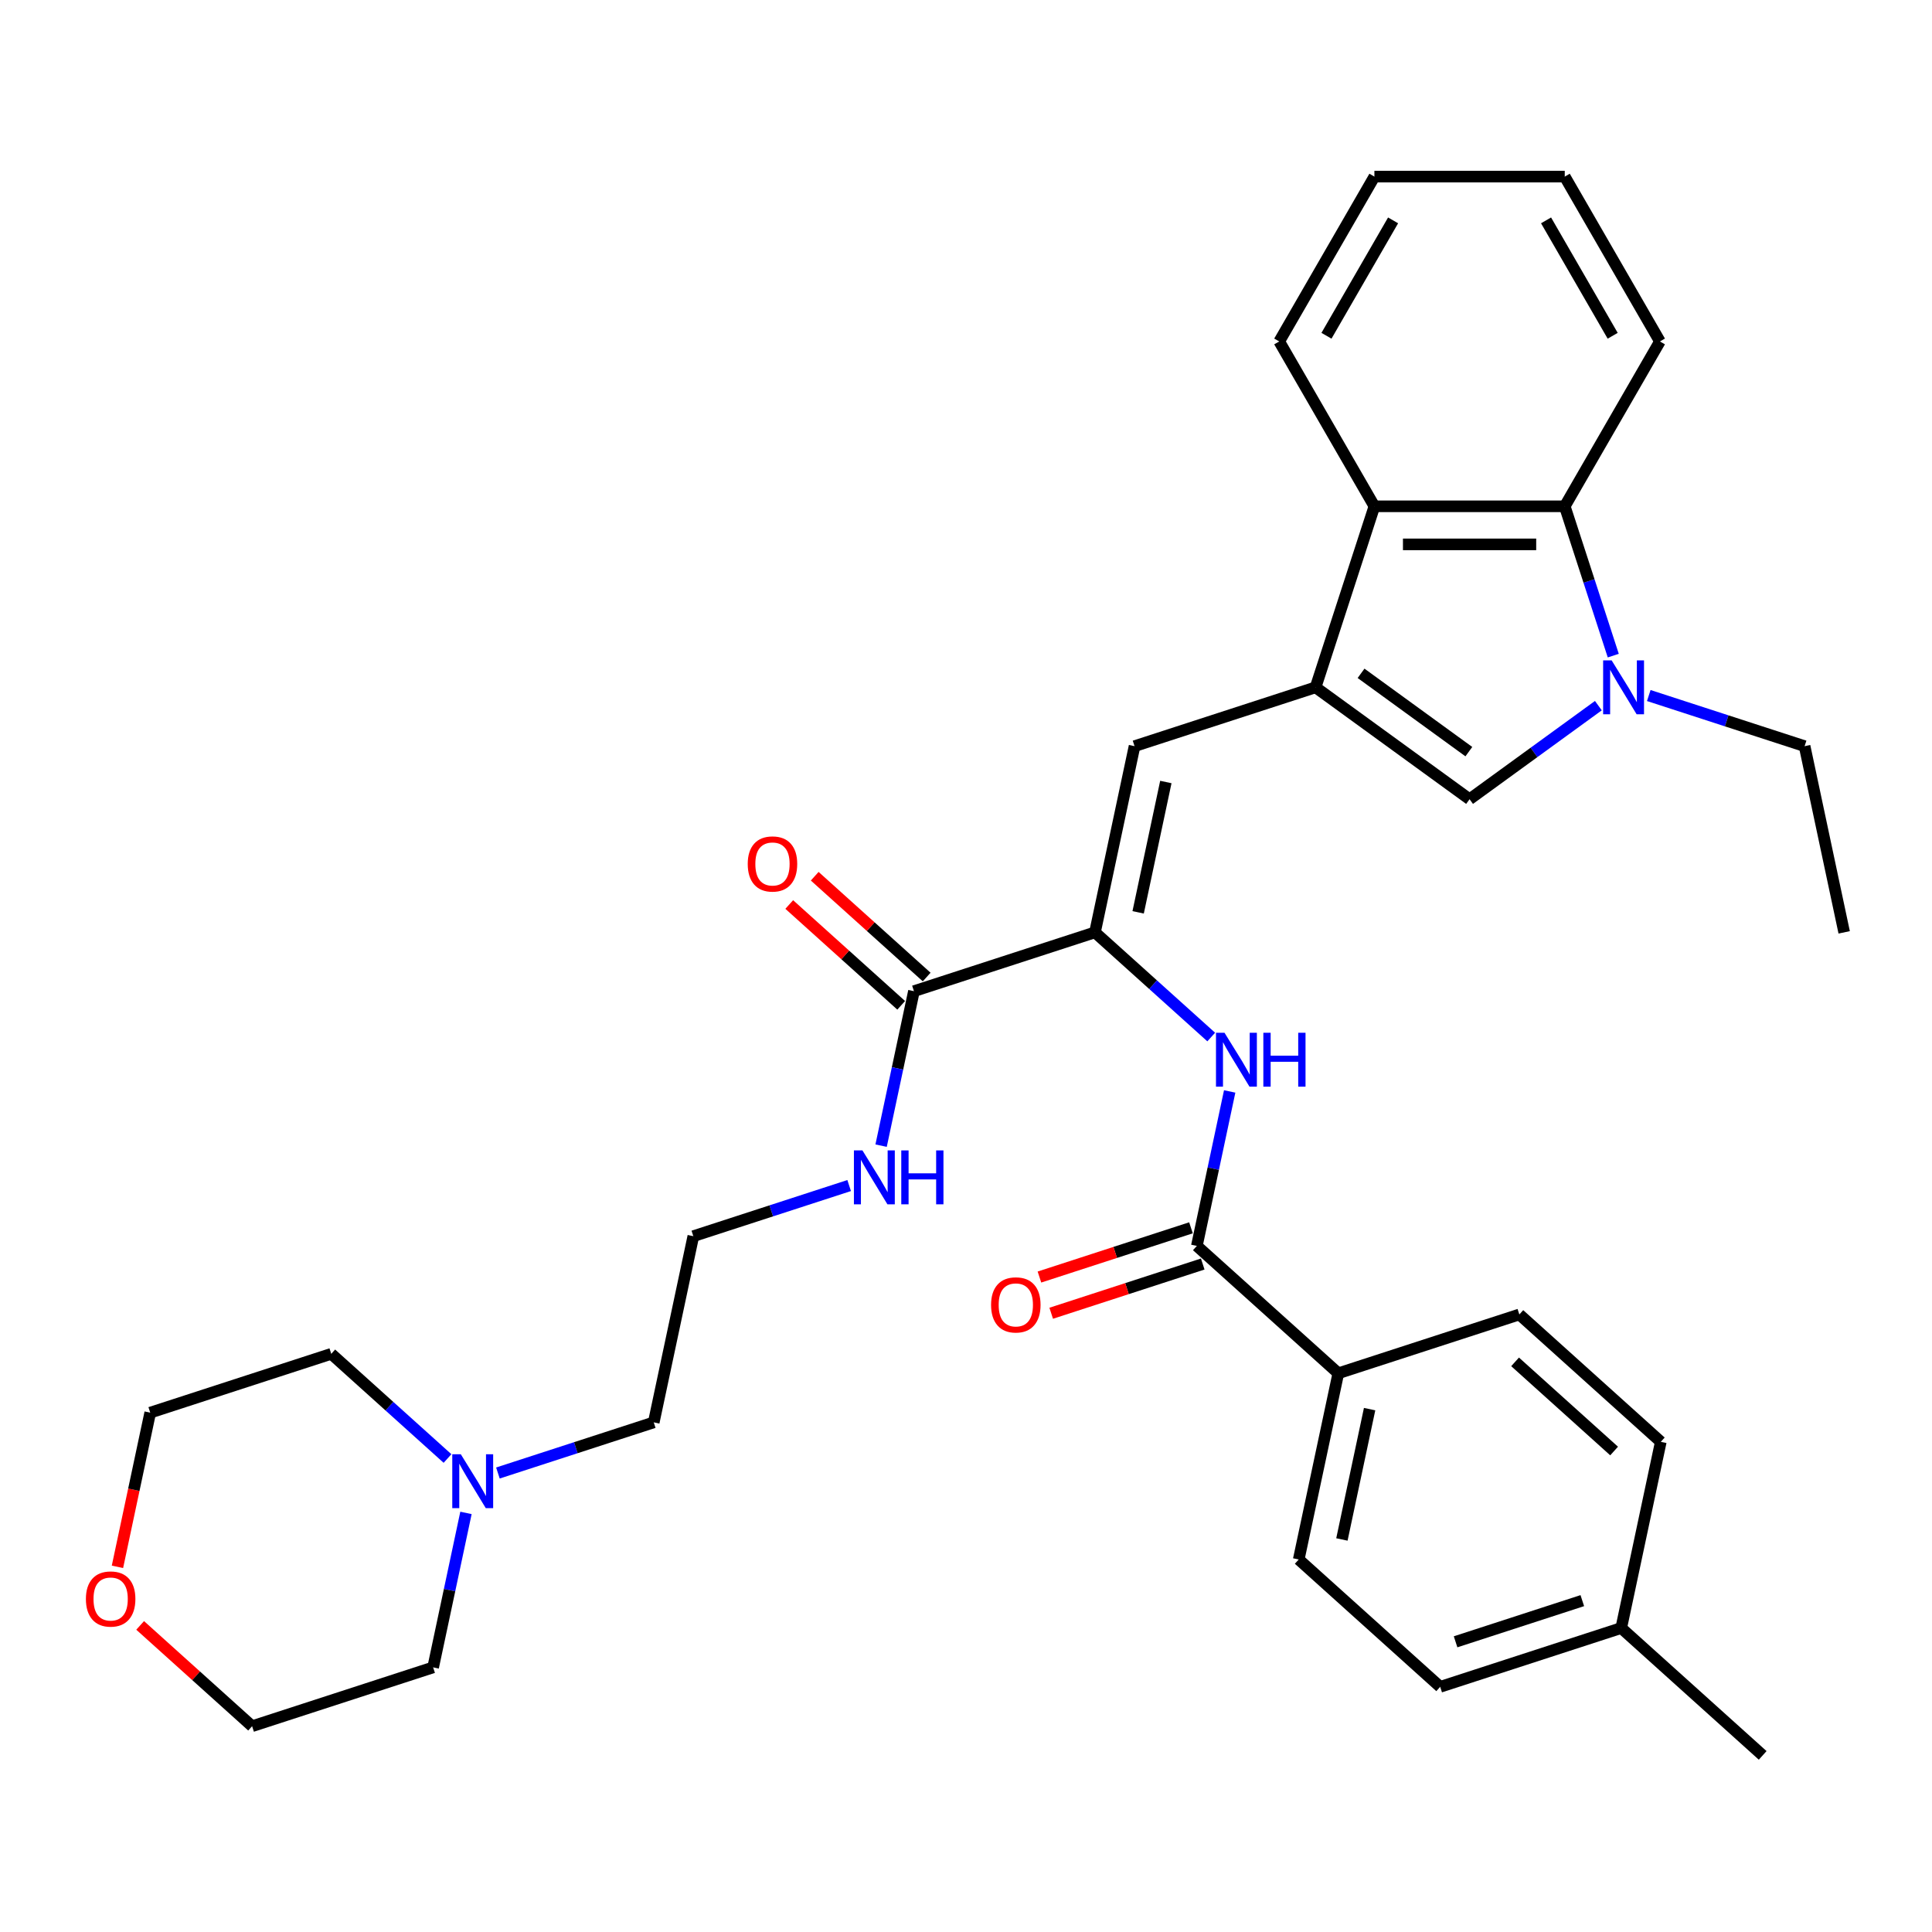 <?xml version='1.0' encoding='iso-8859-1'?>
<svg version='1.1' baseProfile='full'
              xmlns='http://www.w3.org/2000/svg'
                      xmlns:rdkit='http://www.rdkit.org/xml'
                      xmlns:xlink='http://www.w3.org/1999/xlink'
                  xml:space='preserve'
width='1000px' height='1000px' viewBox='0 0 1000 1000'>
<!-- END OF HEADER -->
<rect style='opacity:1.0;fill:#FFFFFF;stroke:none' width='1000' height='1000' x='0' y='0'> </rect>
<path class='bond-2' d='M 680.941,355.766 L 760.65,413.678' style='fill:none;fill-rule:evenodd;stroke:#000000;stroke-width:6px;stroke-linecap:butt;stroke-linejoin:miter;stroke-opacity:1' />
<path class='bond-2' d='M 704.48,348.511 L 760.276,389.05' style='fill:none;fill-rule:evenodd;stroke:#000000;stroke-width:6px;stroke-linecap:butt;stroke-linejoin:miter;stroke-opacity:1' />
<path class='bond-3' d='M 680.941,355.766 L 587.238,386.212' style='fill:none;fill-rule:evenodd;stroke:#000000;stroke-width:6px;stroke-linecap:butt;stroke-linejoin:miter;stroke-opacity:1' />
<path class='bond-4' d='M 680.941,355.766 L 711.387,262.064' style='fill:none;fill-rule:evenodd;stroke:#000000;stroke-width:6px;stroke-linecap:butt;stroke-linejoin:miter;stroke-opacity:1' />
<path class='bond-0' d='M 827.313,365.244 L 793.982,389.461' style='fill:none;fill-rule:evenodd;stroke:#0000FF;stroke-width:6px;stroke-linecap:butt;stroke-linejoin:miter;stroke-opacity:1' />
<path class='bond-0' d='M 793.982,389.461 L 760.65,413.678' style='fill:none;fill-rule:evenodd;stroke:#000000;stroke-width:6px;stroke-linecap:butt;stroke-linejoin:miter;stroke-opacity:1' />
<path class='bond-17' d='M 853.403,360.005 L 893.732,373.109' style='fill:none;fill-rule:evenodd;stroke:#0000FF;stroke-width:6px;stroke-linecap:butt;stroke-linejoin:miter;stroke-opacity:1' />
<path class='bond-17' d='M 893.732,373.109 L 934.061,386.212' style='fill:none;fill-rule:evenodd;stroke:#000000;stroke-width:6px;stroke-linecap:butt;stroke-linejoin:miter;stroke-opacity:1' />
<path class='bond-33' d='M 835.025,339.352 L 822.469,300.708' style='fill:none;fill-rule:evenodd;stroke:#0000FF;stroke-width:6px;stroke-linecap:butt;stroke-linejoin:miter;stroke-opacity:1' />
<path class='bond-33' d='M 822.469,300.708 L 809.912,262.064' style='fill:none;fill-rule:evenodd;stroke:#000000;stroke-width:6px;stroke-linecap:butt;stroke-linejoin:miter;stroke-opacity:1' />
<path class='bond-1' d='M 566.754,482.584 L 587.238,386.212' style='fill:none;fill-rule:evenodd;stroke:#000000;stroke-width:6px;stroke-linecap:butt;stroke-linejoin:miter;stroke-opacity:1' />
<path class='bond-1' d='M 589.101,472.225 L 603.44,404.765' style='fill:none;fill-rule:evenodd;stroke:#000000;stroke-width:6px;stroke-linecap:butt;stroke-linejoin:miter;stroke-opacity:1' />
<path class='bond-6' d='M 566.754,482.584 L 596.841,509.675' style='fill:none;fill-rule:evenodd;stroke:#000000;stroke-width:6px;stroke-linecap:butt;stroke-linejoin:miter;stroke-opacity:1' />
<path class='bond-6' d='M 596.841,509.675 L 626.928,536.765' style='fill:none;fill-rule:evenodd;stroke:#0000FF;stroke-width:6px;stroke-linecap:butt;stroke-linejoin:miter;stroke-opacity:1' />
<path class='bond-8' d='M 566.754,482.584 L 473.051,513.03' style='fill:none;fill-rule:evenodd;stroke:#000000;stroke-width:6px;stroke-linecap:butt;stroke-linejoin:miter;stroke-opacity:1' />
<path class='bond-5' d='M 711.387,262.064 L 809.912,262.064' style='fill:none;fill-rule:evenodd;stroke:#000000;stroke-width:6px;stroke-linecap:butt;stroke-linejoin:miter;stroke-opacity:1' />
<path class='bond-5' d='M 726.166,281.769 L 795.133,281.769' style='fill:none;fill-rule:evenodd;stroke:#000000;stroke-width:6px;stroke-linecap:butt;stroke-linejoin:miter;stroke-opacity:1' />
<path class='bond-24' d='M 711.387,262.064 L 662.125,176.738' style='fill:none;fill-rule:evenodd;stroke:#000000;stroke-width:6px;stroke-linecap:butt;stroke-linejoin:miter;stroke-opacity:1' />
<path class='bond-23' d='M 809.912,262.064 L 859.175,176.738' style='fill:none;fill-rule:evenodd;stroke:#000000;stroke-width:6px;stroke-linecap:butt;stroke-linejoin:miter;stroke-opacity:1' />
<path class='bond-7' d='M 636.483,564.925 L 627.986,604.904' style='fill:none;fill-rule:evenodd;stroke:#0000FF;stroke-width:6px;stroke-linecap:butt;stroke-linejoin:miter;stroke-opacity:1' />
<path class='bond-7' d='M 627.986,604.904 L 619.488,644.882' style='fill:none;fill-rule:evenodd;stroke:#000000;stroke-width:6px;stroke-linecap:butt;stroke-linejoin:miter;stroke-opacity:1' />
<path class='bond-9' d='M 619.488,644.882 L 692.706,710.808' style='fill:none;fill-rule:evenodd;stroke:#000000;stroke-width:6px;stroke-linecap:butt;stroke-linejoin:miter;stroke-opacity:1' />
<path class='bond-11' d='M 616.443,635.512 L 577.227,648.254' style='fill:none;fill-rule:evenodd;stroke:#000000;stroke-width:6px;stroke-linecap:butt;stroke-linejoin:miter;stroke-opacity:1' />
<path class='bond-11' d='M 577.227,648.254 L 538.012,660.996' style='fill:none;fill-rule:evenodd;stroke:#FF0000;stroke-width:6px;stroke-linecap:butt;stroke-linejoin:miter;stroke-opacity:1' />
<path class='bond-11' d='M 622.532,654.253 L 583.317,666.995' style='fill:none;fill-rule:evenodd;stroke:#000000;stroke-width:6px;stroke-linecap:butt;stroke-linejoin:miter;stroke-opacity:1' />
<path class='bond-11' d='M 583.317,666.995 L 544.101,679.737' style='fill:none;fill-rule:evenodd;stroke:#FF0000;stroke-width:6px;stroke-linecap:butt;stroke-linejoin:miter;stroke-opacity:1' />
<path class='bond-12' d='M 479.644,505.708 L 450.67,479.621' style='fill:none;fill-rule:evenodd;stroke:#000000;stroke-width:6px;stroke-linecap:butt;stroke-linejoin:miter;stroke-opacity:1' />
<path class='bond-12' d='M 450.67,479.621 L 421.697,453.533' style='fill:none;fill-rule:evenodd;stroke:#FF0000;stroke-width:6px;stroke-linecap:butt;stroke-linejoin:miter;stroke-opacity:1' />
<path class='bond-12' d='M 466.459,520.352 L 437.485,494.264' style='fill:none;fill-rule:evenodd;stroke:#000000;stroke-width:6px;stroke-linecap:butt;stroke-linejoin:miter;stroke-opacity:1' />
<path class='bond-12' d='M 437.485,494.264 L 408.512,468.176' style='fill:none;fill-rule:evenodd;stroke:#FF0000;stroke-width:6px;stroke-linecap:butt;stroke-linejoin:miter;stroke-opacity:1' />
<path class='bond-13' d='M 473.051,513.03 L 464.553,553.009' style='fill:none;fill-rule:evenodd;stroke:#000000;stroke-width:6px;stroke-linecap:butt;stroke-linejoin:miter;stroke-opacity:1' />
<path class='bond-13' d='M 464.553,553.009 L 456.056,592.988' style='fill:none;fill-rule:evenodd;stroke:#0000FF;stroke-width:6px;stroke-linecap:butt;stroke-linejoin:miter;stroke-opacity:1' />
<path class='bond-15' d='M 692.706,710.808 L 672.222,807.18' style='fill:none;fill-rule:evenodd;stroke:#000000;stroke-width:6px;stroke-linecap:butt;stroke-linejoin:miter;stroke-opacity:1' />
<path class='bond-15' d='M 708.908,729.361 L 694.569,796.822' style='fill:none;fill-rule:evenodd;stroke:#000000;stroke-width:6px;stroke-linecap:butt;stroke-linejoin:miter;stroke-opacity:1' />
<path class='bond-16' d='M 692.706,710.808 L 786.409,680.363' style='fill:none;fill-rule:evenodd;stroke:#000000;stroke-width:6px;stroke-linecap:butt;stroke-linejoin:miter;stroke-opacity:1' />
<path class='bond-10' d='M 257.721,762.427 L 298.05,749.324' style='fill:none;fill-rule:evenodd;stroke:#0000FF;stroke-width:6px;stroke-linecap:butt;stroke-linejoin:miter;stroke-opacity:1' />
<path class='bond-10' d='M 298.05,749.324 L 338.379,736.22' style='fill:none;fill-rule:evenodd;stroke:#000000;stroke-width:6px;stroke-linecap:butt;stroke-linejoin:miter;stroke-opacity:1' />
<path class='bond-25' d='M 241.187,783.08 L 232.69,823.059' style='fill:none;fill-rule:evenodd;stroke:#0000FF;stroke-width:6px;stroke-linecap:butt;stroke-linejoin:miter;stroke-opacity:1' />
<path class='bond-25' d='M 232.69,823.059 L 224.192,863.038' style='fill:none;fill-rule:evenodd;stroke:#000000;stroke-width:6px;stroke-linecap:butt;stroke-linejoin:miter;stroke-opacity:1' />
<path class='bond-26' d='M 231.632,754.92 L 201.545,727.83' style='fill:none;fill-rule:evenodd;stroke:#0000FF;stroke-width:6px;stroke-linecap:butt;stroke-linejoin:miter;stroke-opacity:1' />
<path class='bond-26' d='M 201.545,727.83 L 171.458,700.74' style='fill:none;fill-rule:evenodd;stroke:#000000;stroke-width:6px;stroke-linecap:butt;stroke-linejoin:miter;stroke-opacity:1' />
<path class='bond-21' d='M 439.522,613.641 L 399.193,626.744' style='fill:none;fill-rule:evenodd;stroke:#0000FF;stroke-width:6px;stroke-linecap:butt;stroke-linejoin:miter;stroke-opacity:1' />
<path class='bond-21' d='M 399.193,626.744 L 358.864,639.848' style='fill:none;fill-rule:evenodd;stroke:#000000;stroke-width:6px;stroke-linecap:butt;stroke-linejoin:miter;stroke-opacity:1' />
<path class='bond-14' d='M 60.793,810.986 L 69.274,771.086' style='fill:none;fill-rule:evenodd;stroke:#FF0000;stroke-width:6px;stroke-linecap:butt;stroke-linejoin:miter;stroke-opacity:1' />
<path class='bond-14' d='M 69.274,771.086 L 77.755,731.186' style='fill:none;fill-rule:evenodd;stroke:#000000;stroke-width:6px;stroke-linecap:butt;stroke-linejoin:miter;stroke-opacity:1' />
<path class='bond-36' d='M 72.542,841.308 L 101.516,867.396' style='fill:none;fill-rule:evenodd;stroke:#FF0000;stroke-width:6px;stroke-linecap:butt;stroke-linejoin:miter;stroke-opacity:1' />
<path class='bond-36' d='M 101.516,867.396 L 130.489,893.484' style='fill:none;fill-rule:evenodd;stroke:#000000;stroke-width:6px;stroke-linecap:butt;stroke-linejoin:miter;stroke-opacity:1' />
<path class='bond-18' d='M 672.222,807.18 L 745.44,873.107' style='fill:none;fill-rule:evenodd;stroke:#000000;stroke-width:6px;stroke-linecap:butt;stroke-linejoin:miter;stroke-opacity:1' />
<path class='bond-19' d='M 786.409,680.363 L 859.627,746.289' style='fill:none;fill-rule:evenodd;stroke:#000000;stroke-width:6px;stroke-linecap:butt;stroke-linejoin:miter;stroke-opacity:1' />
<path class='bond-19' d='M 784.207,704.895 L 835.459,751.043' style='fill:none;fill-rule:evenodd;stroke:#000000;stroke-width:6px;stroke-linecap:butt;stroke-linejoin:miter;stroke-opacity:1' />
<path class='bond-30' d='M 934.061,386.212 L 954.545,482.584' style='fill:none;fill-rule:evenodd;stroke:#000000;stroke-width:6px;stroke-linecap:butt;stroke-linejoin:miter;stroke-opacity:1' />
<path class='bond-35' d='M 745.44,873.107 L 839.143,842.661' style='fill:none;fill-rule:evenodd;stroke:#000000;stroke-width:6px;stroke-linecap:butt;stroke-linejoin:miter;stroke-opacity:1' />
<path class='bond-35' d='M 753.406,849.799 L 818.998,828.487' style='fill:none;fill-rule:evenodd;stroke:#000000;stroke-width:6px;stroke-linecap:butt;stroke-linejoin:miter;stroke-opacity:1' />
<path class='bond-20' d='M 859.627,746.289 L 839.143,842.661' style='fill:none;fill-rule:evenodd;stroke:#000000;stroke-width:6px;stroke-linecap:butt;stroke-linejoin:miter;stroke-opacity:1' />
<path class='bond-29' d='M 839.143,842.661 L 912.361,908.587' style='fill:none;fill-rule:evenodd;stroke:#000000;stroke-width:6px;stroke-linecap:butt;stroke-linejoin:miter;stroke-opacity:1' />
<path class='bond-22' d='M 358.864,639.848 L 338.379,736.22' style='fill:none;fill-rule:evenodd;stroke:#000000;stroke-width:6px;stroke-linecap:butt;stroke-linejoin:miter;stroke-opacity:1' />
<path class='bond-34' d='M 859.175,176.738 L 809.912,91.413' style='fill:none;fill-rule:evenodd;stroke:#000000;stroke-width:6px;stroke-linecap:butt;stroke-linejoin:miter;stroke-opacity:1' />
<path class='bond-34' d='M 834.72,173.792 L 800.237,114.065' style='fill:none;fill-rule:evenodd;stroke:#000000;stroke-width:6px;stroke-linecap:butt;stroke-linejoin:miter;stroke-opacity:1' />
<path class='bond-32' d='M 662.125,176.738 L 711.387,91.413' style='fill:none;fill-rule:evenodd;stroke:#000000;stroke-width:6px;stroke-linecap:butt;stroke-linejoin:miter;stroke-opacity:1' />
<path class='bond-32' d='M 686.579,173.792 L 721.063,114.065' style='fill:none;fill-rule:evenodd;stroke:#000000;stroke-width:6px;stroke-linecap:butt;stroke-linejoin:miter;stroke-opacity:1' />
<path class='bond-27' d='M 224.192,863.038 L 130.489,893.484' style='fill:none;fill-rule:evenodd;stroke:#000000;stroke-width:6px;stroke-linecap:butt;stroke-linejoin:miter;stroke-opacity:1' />
<path class='bond-28' d='M 171.458,700.74 L 77.755,731.186' style='fill:none;fill-rule:evenodd;stroke:#000000;stroke-width:6px;stroke-linecap:butt;stroke-linejoin:miter;stroke-opacity:1' />
<path class='bond-31' d='M 809.912,91.413 L 711.387,91.413' style='fill:none;fill-rule:evenodd;stroke:#000000;stroke-width:6px;stroke-linecap:butt;stroke-linejoin:miter;stroke-opacity:1' />
<path  class='atom-1' d='M 834.19 341.815
L 843.334 356.594
Q 844.24 358.052, 845.698 360.693
Q 847.156 363.333, 847.235 363.491
L 847.235 341.815
L 850.94 341.815
L 850.94 369.718
L 847.117 369.718
L 837.304 353.559
Q 836.161 351.668, 834.939 349.5
Q 833.757 347.333, 833.402 346.663
L 833.402 369.718
L 829.777 369.718
L 829.777 341.815
L 834.19 341.815
' fill='#0000FF'/>
<path  class='atom-7' d='M 633.805 534.559
L 642.948 549.338
Q 643.854 550.796, 645.312 553.437
Q 646.771 556.077, 646.849 556.235
L 646.849 534.559
L 650.554 534.559
L 650.554 562.462
L 646.731 562.462
L 636.918 546.303
Q 635.775 544.412, 634.553 542.244
Q 633.371 540.077, 633.016 539.407
L 633.016 562.462
L 629.391 562.462
L 629.391 534.559
L 633.805 534.559
' fill='#0000FF'/>
<path  class='atom-7' d='M 653.904 534.559
L 657.687 534.559
L 657.687 546.422
L 671.954 546.422
L 671.954 534.559
L 675.737 534.559
L 675.737 562.462
L 671.954 562.462
L 671.954 549.574
L 657.687 549.574
L 657.687 562.462
L 653.904 562.462
L 653.904 534.559
' fill='#0000FF'/>
<path  class='atom-11' d='M 238.509 752.715
L 247.652 767.494
Q 248.558 768.952, 250.016 771.592
Q 251.475 774.233, 251.553 774.39
L 251.553 752.715
L 255.258 752.715
L 255.258 780.617
L 251.435 780.617
L 241.622 764.459
Q 240.479 762.567, 239.258 760.4
Q 238.075 758.232, 237.721 757.562
L 237.721 780.617
L 234.095 780.617
L 234.095 752.715
L 238.509 752.715
' fill='#0000FF'/>
<path  class='atom-12' d='M 512.977 675.407
Q 512.977 668.707, 516.287 664.963
Q 519.598 661.219, 525.785 661.219
Q 531.972 661.219, 535.283 664.963
Q 538.593 668.707, 538.593 675.407
Q 538.593 682.186, 535.243 686.048
Q 531.894 689.871, 525.785 689.871
Q 519.637 689.871, 516.287 686.048
Q 512.977 682.225, 512.977 675.407
M 525.785 686.718
Q 530.041 686.718, 532.327 683.88
Q 534.652 681.003, 534.652 675.407
Q 534.652 669.929, 532.327 667.17
Q 530.041 664.372, 525.785 664.372
Q 521.529 664.372, 519.204 667.131
Q 516.918 669.89, 516.918 675.407
Q 516.918 681.043, 519.204 683.88
Q 521.529 686.718, 525.785 686.718
' fill='#FF0000'/>
<path  class='atom-13' d='M 387.025 447.183
Q 387.025 440.483, 390.335 436.739
Q 393.645 432.995, 399.833 432.995
Q 406.02 432.995, 409.331 436.739
Q 412.641 440.483, 412.641 447.183
Q 412.641 453.961, 409.291 457.824
Q 405.941 461.646, 399.833 461.646
Q 393.685 461.646, 390.335 457.824
Q 387.025 454.001, 387.025 447.183
M 399.833 458.494
Q 404.089 458.494, 406.375 455.656
Q 408.7 452.779, 408.7 447.183
Q 408.7 441.705, 406.375 438.946
Q 404.089 436.148, 399.833 436.148
Q 395.577 436.148, 393.251 438.907
Q 390.966 441.666, 390.966 447.183
Q 390.966 452.819, 393.251 455.656
Q 395.577 458.494, 399.833 458.494
' fill='#FF0000'/>
<path  class='atom-14' d='M 446.399 595.451
L 455.542 610.23
Q 456.449 611.688, 457.907 614.328
Q 459.365 616.969, 459.444 617.127
L 459.444 595.451
L 463.148 595.451
L 463.148 623.353
L 459.325 623.353
L 449.512 607.195
Q 448.369 605.304, 447.148 603.136
Q 445.965 600.968, 445.611 600.298
L 445.611 623.353
L 441.985 623.353
L 441.985 595.451
L 446.399 595.451
' fill='#0000FF'/>
<path  class='atom-14' d='M 466.498 595.451
L 470.281 595.451
L 470.281 607.313
L 484.548 607.313
L 484.548 595.451
L 488.331 595.451
L 488.331 623.353
L 484.548 623.353
L 484.548 610.466
L 470.281 610.466
L 470.281 623.353
L 466.498 623.353
L 466.498 595.451
' fill='#0000FF'/>
<path  class='atom-15' d='M 44.462 827.637
Q 44.462 820.937, 47.773 817.193
Q 51.083 813.449, 57.271 813.449
Q 63.458 813.449, 66.769 817.193
Q 70.079 820.937, 70.079 827.637
Q 70.079 834.415, 66.729 838.277
Q 63.379 842.1, 57.271 842.1
Q 51.123 842.1, 47.773 838.277
Q 44.462 834.455, 44.462 827.637
M 57.271 838.947
Q 61.527 838.947, 63.813 836.11
Q 66.138 833.233, 66.138 827.637
Q 66.138 822.159, 63.813 819.4
Q 61.527 816.602, 57.271 816.602
Q 53.014 816.602, 50.689 819.36
Q 48.404 822.119, 48.404 827.637
Q 48.404 833.272, 50.689 836.11
Q 53.014 838.947, 57.271 838.947
' fill='#FF0000'/>
</svg>
